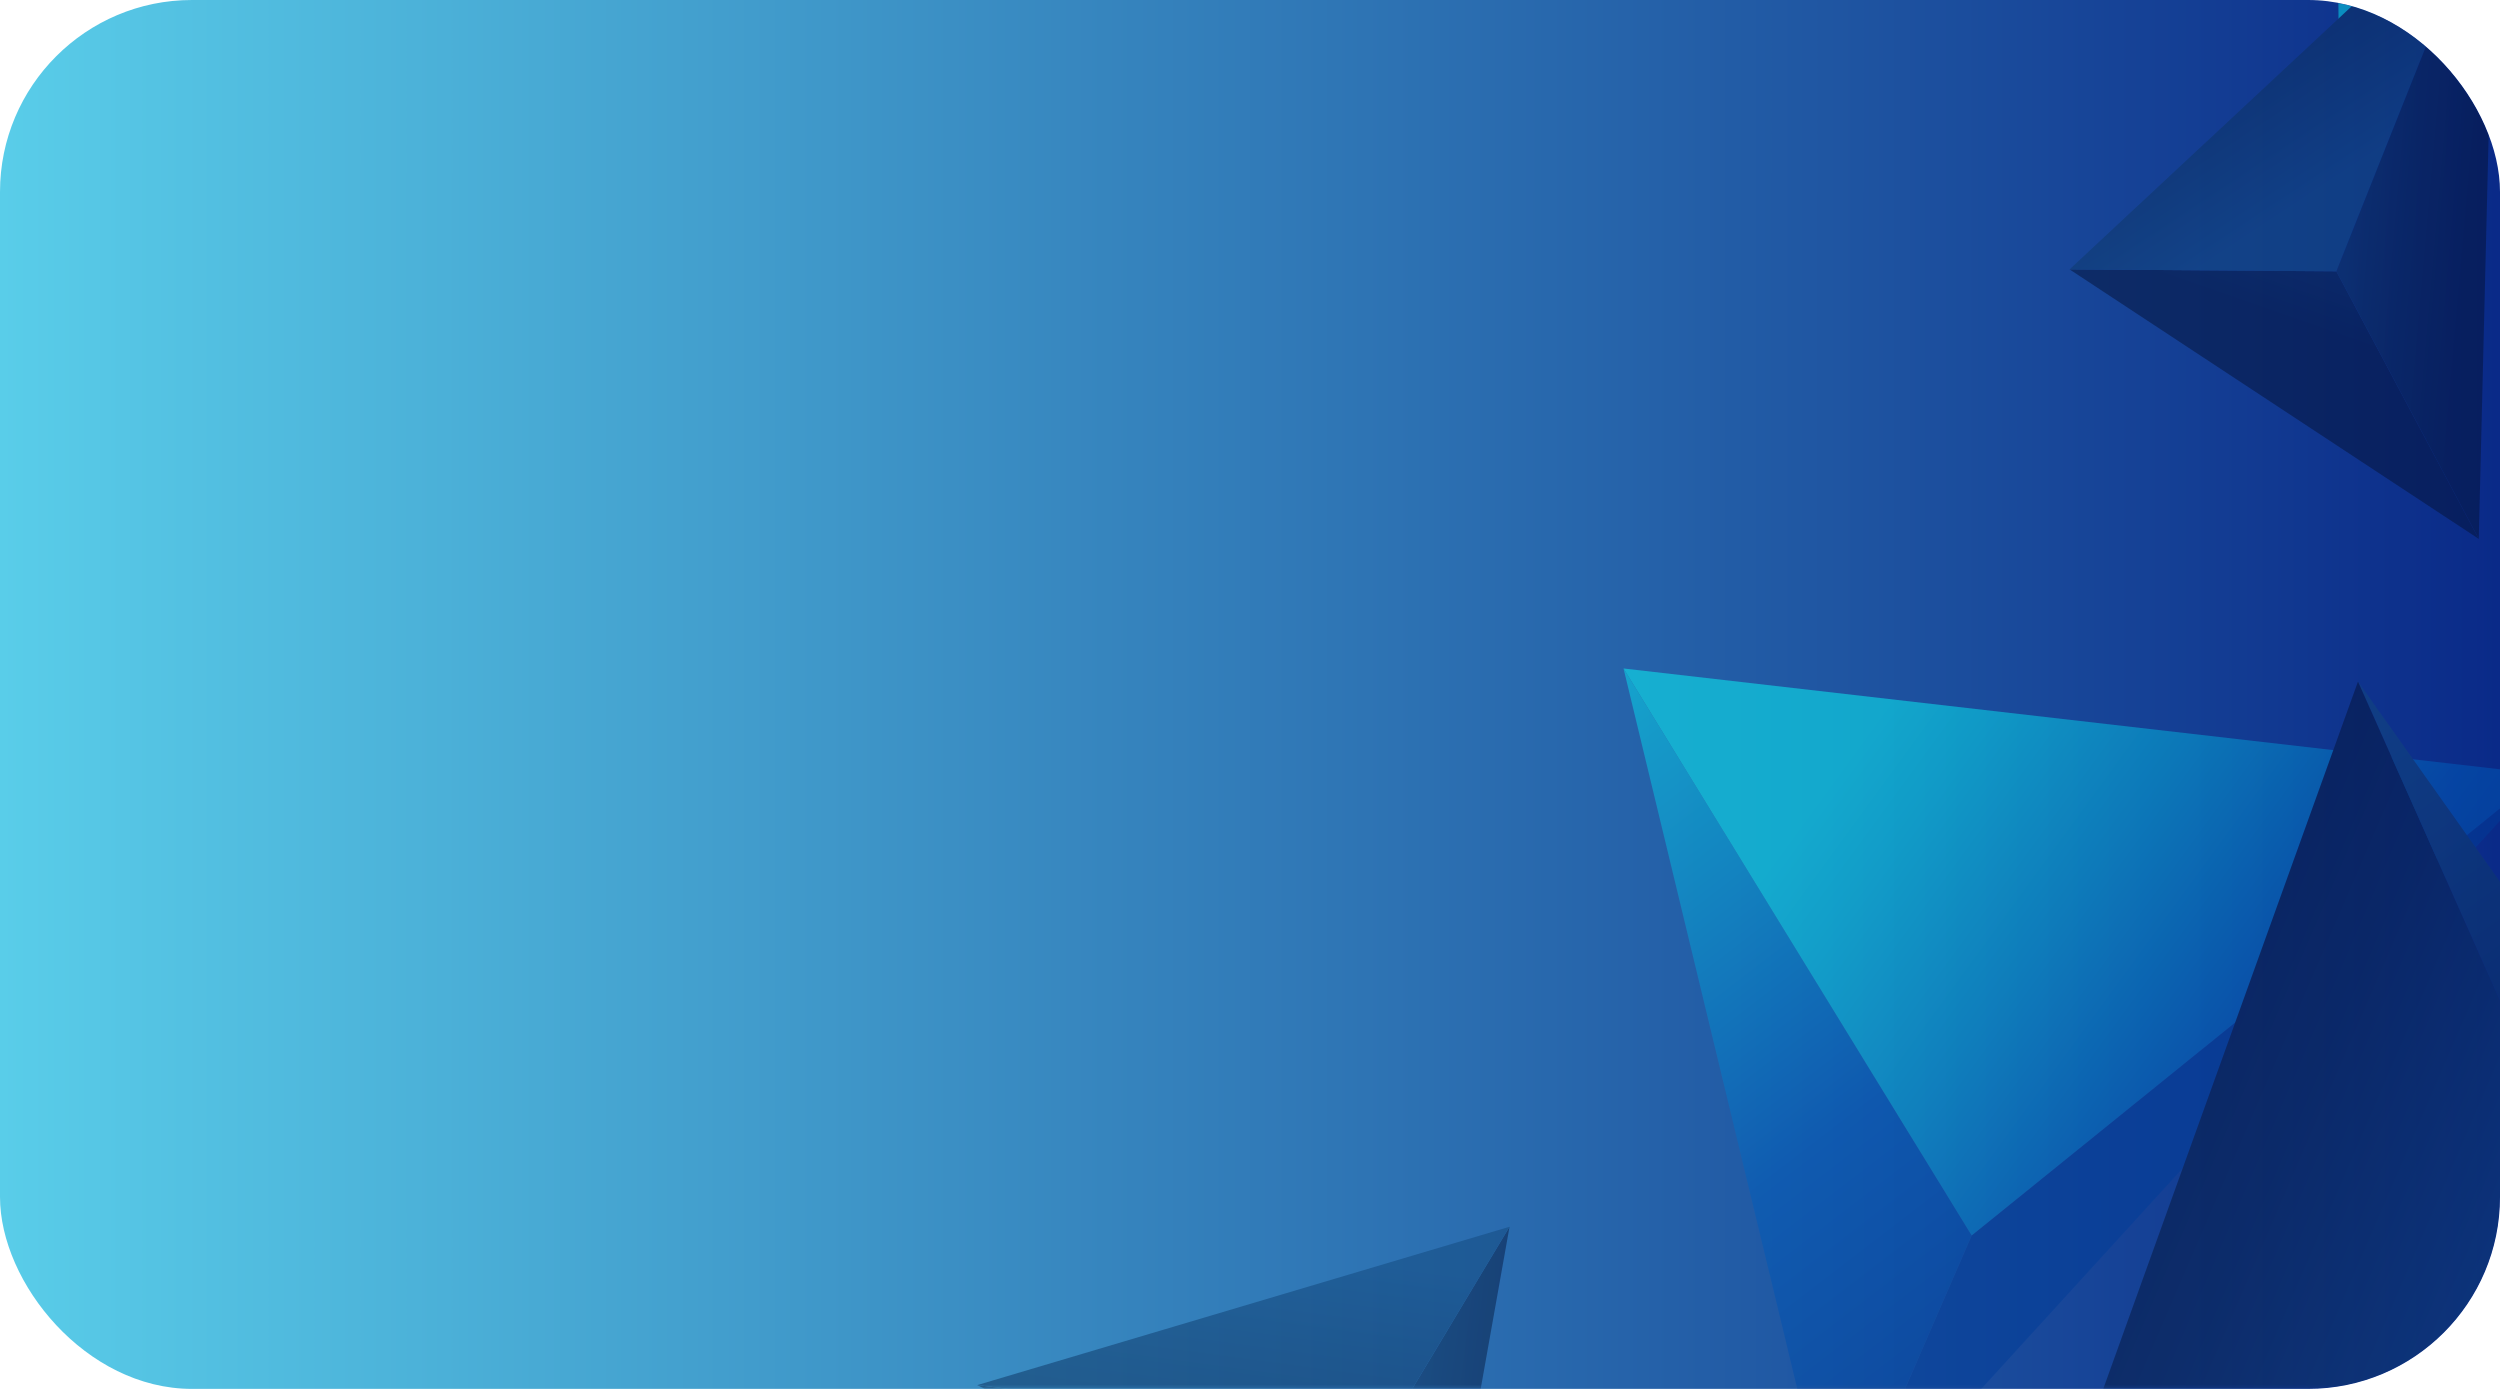<svg width="288" height="160" viewBox="0 0 288 160" fill="none" xmlns="http://www.w3.org/2000/svg">
<g clip-path="url(#clip0_1_109)">
<rect width="288" height="160" rx="22.116" fill="url(#paint0_linear_1_109)"/>
<g opacity="0.5">
<mask id="mask0_1_109" style="mask-type:luminance" maskUnits="userSpaceOnUse" x="40" y="0" width="288" height="160">
<path d="M328 0H40V160H328V0Z" fill="white"/>
</mask>
<g mask="url(#mask0_1_109)">
<path d="M269.615 29.62L268.961 -53.266L278.901 -30.207L269.615 29.62Z" fill="url(#paint1_linear_1_109)"/>
<path d="M335.32 -29.835L269.616 29.621L278.901 -30.206L335.32 -29.835Z" fill="url(#paint2_linear_1_109)"/>
<path d="M311.567 -87.846L354.237 -22.924L317.463 48.211L311.567 -87.846Z" fill="url(#paint3_linear_1_109)"/>
<path d="M173.901 141.319L165.934 186.068L159.538 165.247L173.901 141.319Z" fill="url(#paint4_linear_1_109)"/>
<path d="M112.571 159.564L159.538 165.248L165.934 186.069L112.571 159.564Z" fill="url(#paint5_linear_1_109)"/>
<path d="M112.571 159.564L173.9 141.32L159.538 165.248L112.571 159.564Z" fill="url(#paint6_linear_1_109)"/>
<path d="M292.894 89.186L211.48 178.362L227.136 142.323L292.894 89.186Z" fill="url(#paint7_linear_1_109)"/>
<path d="M187.031 77.009L227.135 142.322L211.479 178.362L187.031 77.009Z" fill="url(#paint8_linear_1_109)"/>
<path d="M187.031 77.009L292.893 89.186L227.135 142.322L187.031 77.009Z" fill="url(#paint9_linear_1_109)"/>
<path d="M271.639 78.515L330.74 161.869L301.995 146.67L271.639 78.515Z" fill="url(#paint10_linear_1_109)"/>
<path d="M230.588 192.5L301.994 146.67L330.74 161.869L230.588 192.5Z" fill="url(#paint11_linear_1_109)"/>
<path d="M230.588 192.5L271.639 78.515L301.995 146.669L230.588 192.5Z" fill="url(#paint12_linear_1_109)"/>
<path d="M10.769 145.892L44.957 260.944L20.481 233.481L10.769 145.892Z" fill="url(#paint13_linear_1_109)"/>
<path d="M-66.178 259.275L10.769 145.892L20.481 233.481L-66.178 259.275Z" fill="url(#paint14_linear_1_109)"/>
<path d="M285.556 62.084L238.41 31.033L269.15 31.257L285.556 62.084Z" fill="url(#paint15_linear_1_109)"/>
<path d="M287.434 -14.68L269.15 31.257L238.41 31.033L287.434 -14.68Z" fill="url(#paint16_linear_1_109)"/>
<path d="M287.433 -14.681L285.555 62.083L269.15 31.256L287.433 -14.681Z" fill="url(#paint17_linear_1_109)"/>
</g>
</g>
</g>
<defs>
<linearGradient id="paint0_linear_1_109" x1="0" y1="80" x2="288" y2="80" gradientUnits="userSpaceOnUse">
<stop stop-color="#59CDE9"/>
<stop offset="1" stop-color="#0A2A88"/>
</linearGradient>
<linearGradient id="paint1_linear_1_109" x1="266.765" y1="10.272" x2="265.355" y2="-72.923" gradientUnits="userSpaceOnUse">
<stop stop-color="#07FBF8"/>
<stop offset="0.11" stop-color="#06E6F0"/>
<stop offset="0.34" stop-color="#04AFDB"/>
<stop offset="0.64" stop-color="#005DBC"/>
<stop offset="1" stop-color="#003C98"/>
</linearGradient>
<linearGradient id="paint2_linear_1_109" x1="255.611" y1="-64.169" x2="300.855" y2="-14.504" gradientUnits="userSpaceOnUse">
<stop stop-color="#07FBF8"/>
<stop offset="0.11" stop-color="#06E6F0"/>
<stop offset="0.34" stop-color="#04AFDB"/>
<stop offset="0.64" stop-color="#005DBC"/>
<stop offset="1" stop-color="#003C98"/>
</linearGradient>
<linearGradient id="paint3_linear_1_109" x1="276.796" y1="-6.851" x2="356.348" y2="-18.87" gradientUnits="userSpaceOnUse">
<stop stop-color="#07FBF8"/>
<stop offset="0.11" stop-color="#06E6F0"/>
<stop offset="0.34" stop-color="#04AFDB"/>
<stop offset="0.64" stop-color="#005DBC"/>
<stop offset="1" stop-color="#003C98"/>
</linearGradient>
<linearGradient id="paint4_linear_1_109" x1="144.714" y1="165.479" x2="176.94" y2="169.619" gradientUnits="userSpaceOnUse">
<stop stop-color="#11477C"/>
<stop offset="0.26" stop-color="#0D3767"/>
<stop offset="0.74" stop-color="#061C43"/>
<stop offset="1" stop-color="#031236"/>
</linearGradient>
<linearGradient id="paint5_linear_1_109" x1="138.148" y1="205.686" x2="135.514" y2="188.953" gradientUnits="userSpaceOnUse">
<stop stop-color="#11477C"/>
<stop offset="0.26" stop-color="#0D3767"/>
<stop offset="0.74" stop-color="#061C43"/>
<stop offset="1" stop-color="#031236"/>
</linearGradient>
<linearGradient id="paint6_linear_1_109" x1="144.697" y1="143.651" x2="138.244" y2="191.341" gradientUnits="userSpaceOnUse">
<stop stop-color="#11477C"/>
<stop offset="0.26" stop-color="#0D3767"/>
<stop offset="0.74" stop-color="#061C43"/>
<stop offset="1" stop-color="#031236"/>
</linearGradient>
<linearGradient id="paint7_linear_1_109" x1="260.596" y1="142.095" x2="252.844" y2="135.351" gradientUnits="userSpaceOnUse">
<stop stop-color="#07FBF8"/>
<stop offset="0.11" stop-color="#06E6F0"/>
<stop offset="0.34" stop-color="#04AFDB"/>
<stop offset="0.64" stop-color="#005DBC"/>
<stop offset="1" stop-color="#003C98"/>
</linearGradient>
<linearGradient id="paint8_linear_1_109" x1="169.542" y1="73.778" x2="236.622" y2="161.085" gradientUnits="userSpaceOnUse">
<stop stop-color="#07FBF8"/>
<stop offset="0.11" stop-color="#06E6F0"/>
<stop offset="0.34" stop-color="#04AFDB"/>
<stop offset="0.64" stop-color="#005DBC"/>
<stop offset="1" stop-color="#003C98"/>
</linearGradient>
<linearGradient id="paint9_linear_1_109" x1="216.725" y1="82.303" x2="288.683" y2="134.817" gradientUnits="userSpaceOnUse">
<stop stop-color="#07FBF8"/>
<stop offset="0.11" stop-color="#06E6F0"/>
<stop offset="0.34" stop-color="#04AFDB"/>
<stop offset="0.64" stop-color="#005DBC"/>
<stop offset="1" stop-color="#003C98"/>
</linearGradient>
<linearGradient id="paint10_linear_1_109" x1="278.254" y1="81.369" x2="333.827" y2="158.63" gradientUnits="userSpaceOnUse">
<stop stop-color="#11477C"/>
<stop offset="0.26" stop-color="#0D3767"/>
<stop offset="0.74" stop-color="#061C43"/>
<stop offset="1" stop-color="#031236"/>
</linearGradient>
<linearGradient id="paint11_linear_1_109" x1="287.387" y1="208.449" x2="274.308" y2="176.687" gradientUnits="userSpaceOnUse">
<stop stop-color="#11477C"/>
<stop offset="0.26" stop-color="#0D3767"/>
<stop offset="0.74" stop-color="#061C43"/>
<stop offset="1" stop-color="#031236"/>
</linearGradient>
<linearGradient id="paint12_linear_1_109" x1="296.181" y1="151.385" x2="248.909" y2="130.996" gradientUnits="userSpaceOnUse">
<stop stop-color="#11477C"/>
<stop offset="0.26" stop-color="#0D3767"/>
<stop offset="0.74" stop-color="#061C43"/>
<stop offset="1" stop-color="#031236"/>
</linearGradient>
<linearGradient id="paint13_linear_1_109" x1="16.598" y1="151.484" x2="54.612" y2="256.407" gradientUnits="userSpaceOnUse">
<stop stop-color="#11477C"/>
<stop offset="0.26" stop-color="#0D3767"/>
<stop offset="0.74" stop-color="#061C43"/>
<stop offset="1" stop-color="#031236"/>
</linearGradient>
<linearGradient id="paint14_linear_1_109" x1="13.123" y1="236.683" x2="-32.332" y2="201.628" gradientUnits="userSpaceOnUse">
<stop stop-color="#11477C"/>
<stop offset="0.26" stop-color="#0D3767"/>
<stop offset="0.74" stop-color="#061C43"/>
<stop offset="1" stop-color="#031236"/>
</linearGradient>
<linearGradient id="paint15_linear_1_109" x1="276.629" y1="12.427" x2="267.647" y2="38.141" gradientUnits="userSpaceOnUse">
<stop stop-color="#11477C"/>
<stop offset="0.26" stop-color="#0D3767"/>
<stop offset="0.74" stop-color="#061C43"/>
<stop offset="1" stop-color="#031236"/>
</linearGradient>
<linearGradient id="paint16_linear_1_109" x1="268.771" y1="20.843" x2="248.122" y2="-10.393" gradientUnits="userSpaceOnUse">
<stop stop-color="#11477C"/>
<stop offset="0.26" stop-color="#0D3767"/>
<stop offset="0.74" stop-color="#061C43"/>
<stop offset="1" stop-color="#031236"/>
</linearGradient>
<linearGradient id="paint17_linear_1_109" x1="256.901" y1="25.933" x2="283.99" y2="28.323" gradientUnits="userSpaceOnUse">
<stop stop-color="#11477C"/>
<stop offset="0.26" stop-color="#0D3767"/>
<stop offset="0.74" stop-color="#061C43"/>
<stop offset="1" stop-color="#031236"/>
</linearGradient>
<clipPath id="clip0_1_109">
<rect width="288" height="160" rx="22.116" fill="white"/>
</clipPath>
</defs>
</svg>

